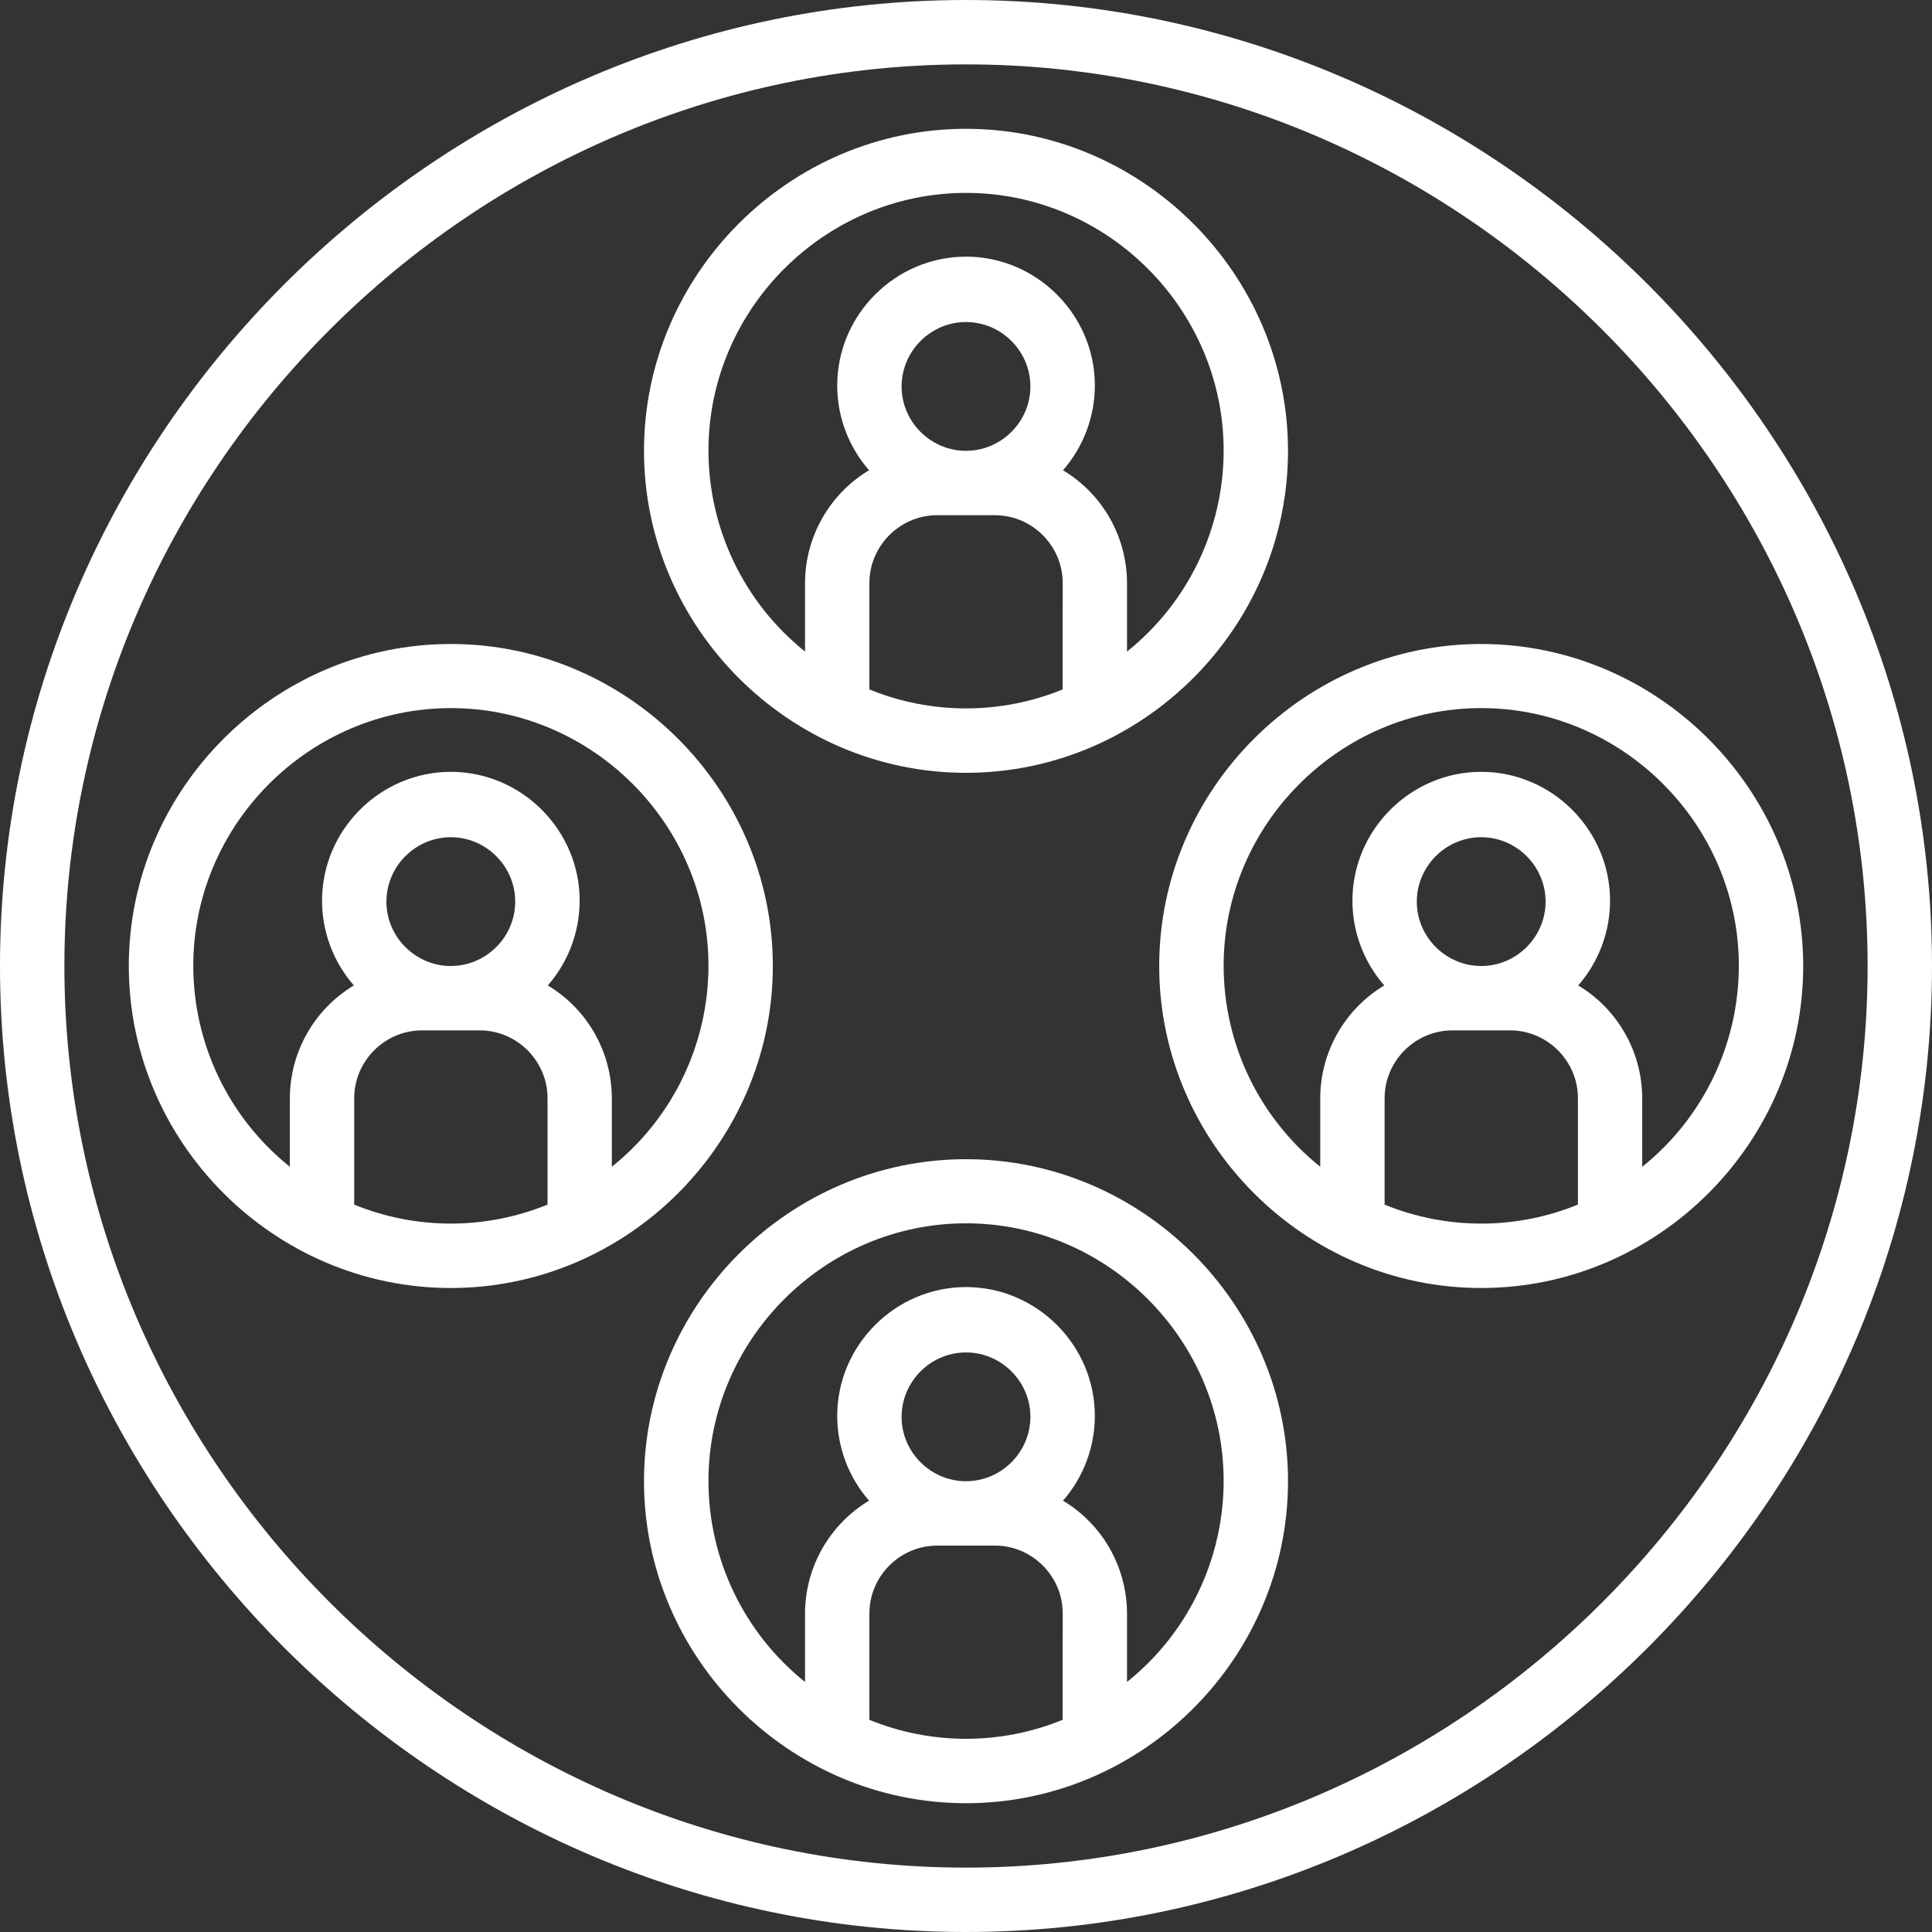 <?xml version="1.0" encoding="UTF-8" standalone="no"?>
<!DOCTYPE svg PUBLIC "-//W3C//DTD SVG 1.1//EN" "http://www.w3.org/Graphics/SVG/1.1/DTD/svg11.dtd">
<svg width="100%" height="100%" viewBox="0 0 70 70" version="1.1" xmlns="http://www.w3.org/2000/svg" xmlns:xlink="http://www.w3.org/1999/xlink" xml:space="preserve" xmlns:serif="http://www.serif.com/" style="fill-rule:evenodd;clip-rule:evenodd;stroke-linejoin:round;stroke-miterlimit:2;">
    <rect x="0" y="0" width="70" height="70" fill="#333333" stroke="none"/>
    <g id="Group_9770">
        <g>
            <g id="Group_9769">
                <path id="Path_1447" d="M35,0C15.8,0 0,15.8 0,35C0,54.2 15.8,70 35,70C54.2,70 70,54.2 70,35C70,15.8 54.2,0 35,0ZM35,67.667C17.079,67.667 2.333,52.921 2.333,35C2.333,17.079 17.079,2.333 35,2.333C52.921,2.333 67.667,17.079 67.667,35C67.667,52.921 52.921,67.667 35,67.667Z" style="fill:white;fill-rule:nonzero;"/>
            </g>
            <g transform="matrix(1,0,0,1,-136.667,-27.333)">
                <g id="Group_9771">
                    <path id="Path_1448" d="M171.667,32C165.267,32 160,37.267 160,43.667C160,50.067 165.267,55.334 171.667,55.334C178.067,55.334 183.334,50.067 183.334,43.667C183.334,37.267 178.067,32 171.667,32ZM175.167,52.313C172.924,53.229 170.41,53.229 168.167,52.313L168.167,48.452C168.169,47.107 169.274,46.002 170.619,46L172.719,46C174.064,46.002 175.169,47.107 175.171,48.452L175.167,52.313ZM169.334,41.334C169.334,40.054 170.387,39.001 171.667,39.001C172.947,39.001 174,40.054 174,41.334C174,42.614 172.947,43.667 171.667,43.667C171.667,43.667 171.666,43.667 171.666,43.667C170.386,43.667 169.333,42.614 169.333,41.334C169.333,41.334 169.333,41.333 169.333,41.333L169.334,41.334ZM177.501,50.941L177.501,48.452C177.496,46.781 176.615,45.23 175.181,44.371C175.925,43.521 176.335,42.428 176.335,41.299C176.335,38.738 174.228,36.632 171.668,36.632C169.108,36.632 167.001,38.738 167.001,41.299C167.001,42.428 167.411,43.521 168.155,44.371C166.721,45.23 165.84,46.781 165.835,48.452L165.835,50.94C163.624,49.17 162.336,46.487 162.336,43.655C162.336,38.535 166.549,34.322 171.669,34.322C176.788,34.322 181.002,38.535 181.002,43.655C181.002,46.487 179.713,49.17 177.502,50.94L177.501,50.941Z" style="fill:white;fill-rule:nonzero;"/>
                </g>
            </g>
            <g transform="matrix(1,0,0,1,-136.667,-246)">
                <g id="Group_9773">
                    <path id="Path_1449" d="M171.667,288C165.267,288 160,293.267 160,299.667C160,306.067 165.267,311.334 171.667,311.334C178.067,311.334 183.334,306.067 183.334,299.667C183.334,293.267 178.067,288 171.667,288ZM175.167,308.313C172.924,309.229 170.41,309.229 168.167,308.313L168.167,304.452C168.169,303.107 169.274,302.002 170.619,302L172.719,302C174.064,302.001 175.17,303.107 175.171,304.452L175.167,308.313ZM169.334,297.334C169.334,296.054 170.387,295.001 171.667,295.001C172.947,295.001 174,296.054 174,297.334C174,298.614 172.947,299.667 171.667,299.667C171.667,299.667 171.666,299.667 171.666,299.667C170.386,299.667 169.333,298.614 169.333,297.334C169.333,297.334 169.333,297.333 169.333,297.333L169.334,297.334ZM178.953,305.489C178.524,306.025 178.037,306.512 177.501,306.941L177.501,304.453C177.496,302.782 176.615,301.231 175.181,300.372C175.925,299.522 176.335,298.429 176.335,297.3C176.335,294.739 174.228,292.633 171.668,292.633C169.108,292.633 167.001,294.739 167.001,297.3C167.001,298.429 167.411,299.522 168.155,300.372C166.721,301.231 165.84,302.782 165.835,304.453L165.835,306.941C163.624,305.171 162.336,302.488 162.336,299.656C162.336,294.536 166.549,290.323 171.669,290.323C176.788,290.323 181.002,294.536 181.002,299.656C181.002,301.776 180.279,303.834 178.954,305.489L178.953,305.489Z" style="fill:white;fill-rule:nonzero;"/>
                </g>
            </g>
            <g transform="matrix(1,0,0,1,-246,-136.667)">
                <g id="Group_9775">
                    <path id="Path_1450" d="M299.667,160C293.267,160 288,165.267 288,171.667C288,178.067 293.267,183.334 299.667,183.334C306.067,183.334 311.334,178.067 311.334,171.667C311.327,165.269 306.065,160.007 299.667,160ZM303.167,180.313C300.924,181.229 298.41,181.229 296.167,180.313L296.167,176.452C296.169,175.107 297.274,174.002 298.619,174L300.719,174C302.064,174.002 303.169,175.107 303.171,176.452L303.171,180.313L303.167,180.313ZM297.334,169.334C297.334,168.054 298.387,167.001 299.667,167.001C300.947,167.001 302,168.054 302,169.334C302,170.614 300.947,171.667 299.667,171.667C299.667,171.667 299.666,171.667 299.666,171.667C298.386,171.667 297.333,170.614 297.333,169.334C297.333,169.334 297.333,169.333 297.333,169.333L297.334,169.334ZM305.501,178.941L305.501,176.452C305.496,174.781 304.615,173.23 303.181,172.371C303.925,171.521 304.335,170.428 304.335,169.299C304.335,166.738 302.228,164.632 299.668,164.632C297.108,164.632 295.001,166.738 295.001,169.299C295.001,170.428 295.411,171.521 296.155,172.371C294.721,173.23 293.84,174.781 293.835,176.452L293.835,178.941C291.624,177.171 290.335,174.488 290.335,171.656C290.335,166.536 294.549,162.323 299.668,162.323C304.788,162.323 309.001,166.536 309.001,171.656C309.001,174.488 307.713,177.171 305.502,178.941L305.501,178.941Z" style="fill:white;fill-rule:nonzero;"/>
                </g>
            </g>
            <g transform="matrix(1,0,0,1,-27.333,-136.667)">
                <g id="Group_9777">
                    <path id="Path_1451" d="M43.667,160C37.267,160 32,165.267 32,171.667C32,178.067 37.267,183.334 43.667,183.334C50.067,183.334 55.334,178.067 55.334,171.667C55.334,165.267 50.067,160 43.667,160ZM47.167,180.313C44.924,181.229 42.41,181.229 40.167,180.313L40.167,176.452C40.169,175.107 41.274,174.002 42.619,174L44.719,174C46.064,174.002 47.169,175.107 47.171,176.452L47.171,180.313L47.167,180.313ZM41.334,169.334C41.334,168.054 42.387,167.001 43.667,167.001C44.947,167.001 46,168.054 46,169.334C46,170.614 44.947,171.667 43.667,171.667C43.667,171.667 43.666,171.667 43.666,171.667C42.386,171.667 41.333,170.614 41.333,169.334C41.333,169.334 41.333,169.333 41.333,169.333L41.334,169.334ZM50.953,177.489C50.524,178.025 50.037,178.512 49.501,178.941L49.501,176.452C49.496,174.781 48.615,173.23 47.181,172.371C47.925,171.521 48.335,170.428 48.335,169.299C48.335,166.738 46.228,164.632 43.668,164.632C41.108,164.632 39.001,166.738 39.001,169.299C39.001,170.428 39.411,171.521 40.155,172.371C38.721,173.23 37.84,174.781 37.835,176.452L37.835,178.941C35.624,177.171 34.336,174.488 34.336,171.656C34.336,166.536 38.549,162.323 43.669,162.323C48.788,162.323 53.002,166.536 53.002,171.656C53.002,173.776 52.279,175.834 50.954,177.489L50.953,177.489Z" style="fill:white;fill-rule:nonzero;"/>
                </g>
            </g>
        </g>
    </g>
    <g id="Group_9772">
    </g>
    <g id="Group_9774">
    </g>
    <g id="Group_9776">
    </g>
    <g id="Group_9778">
    </g>
</svg>
